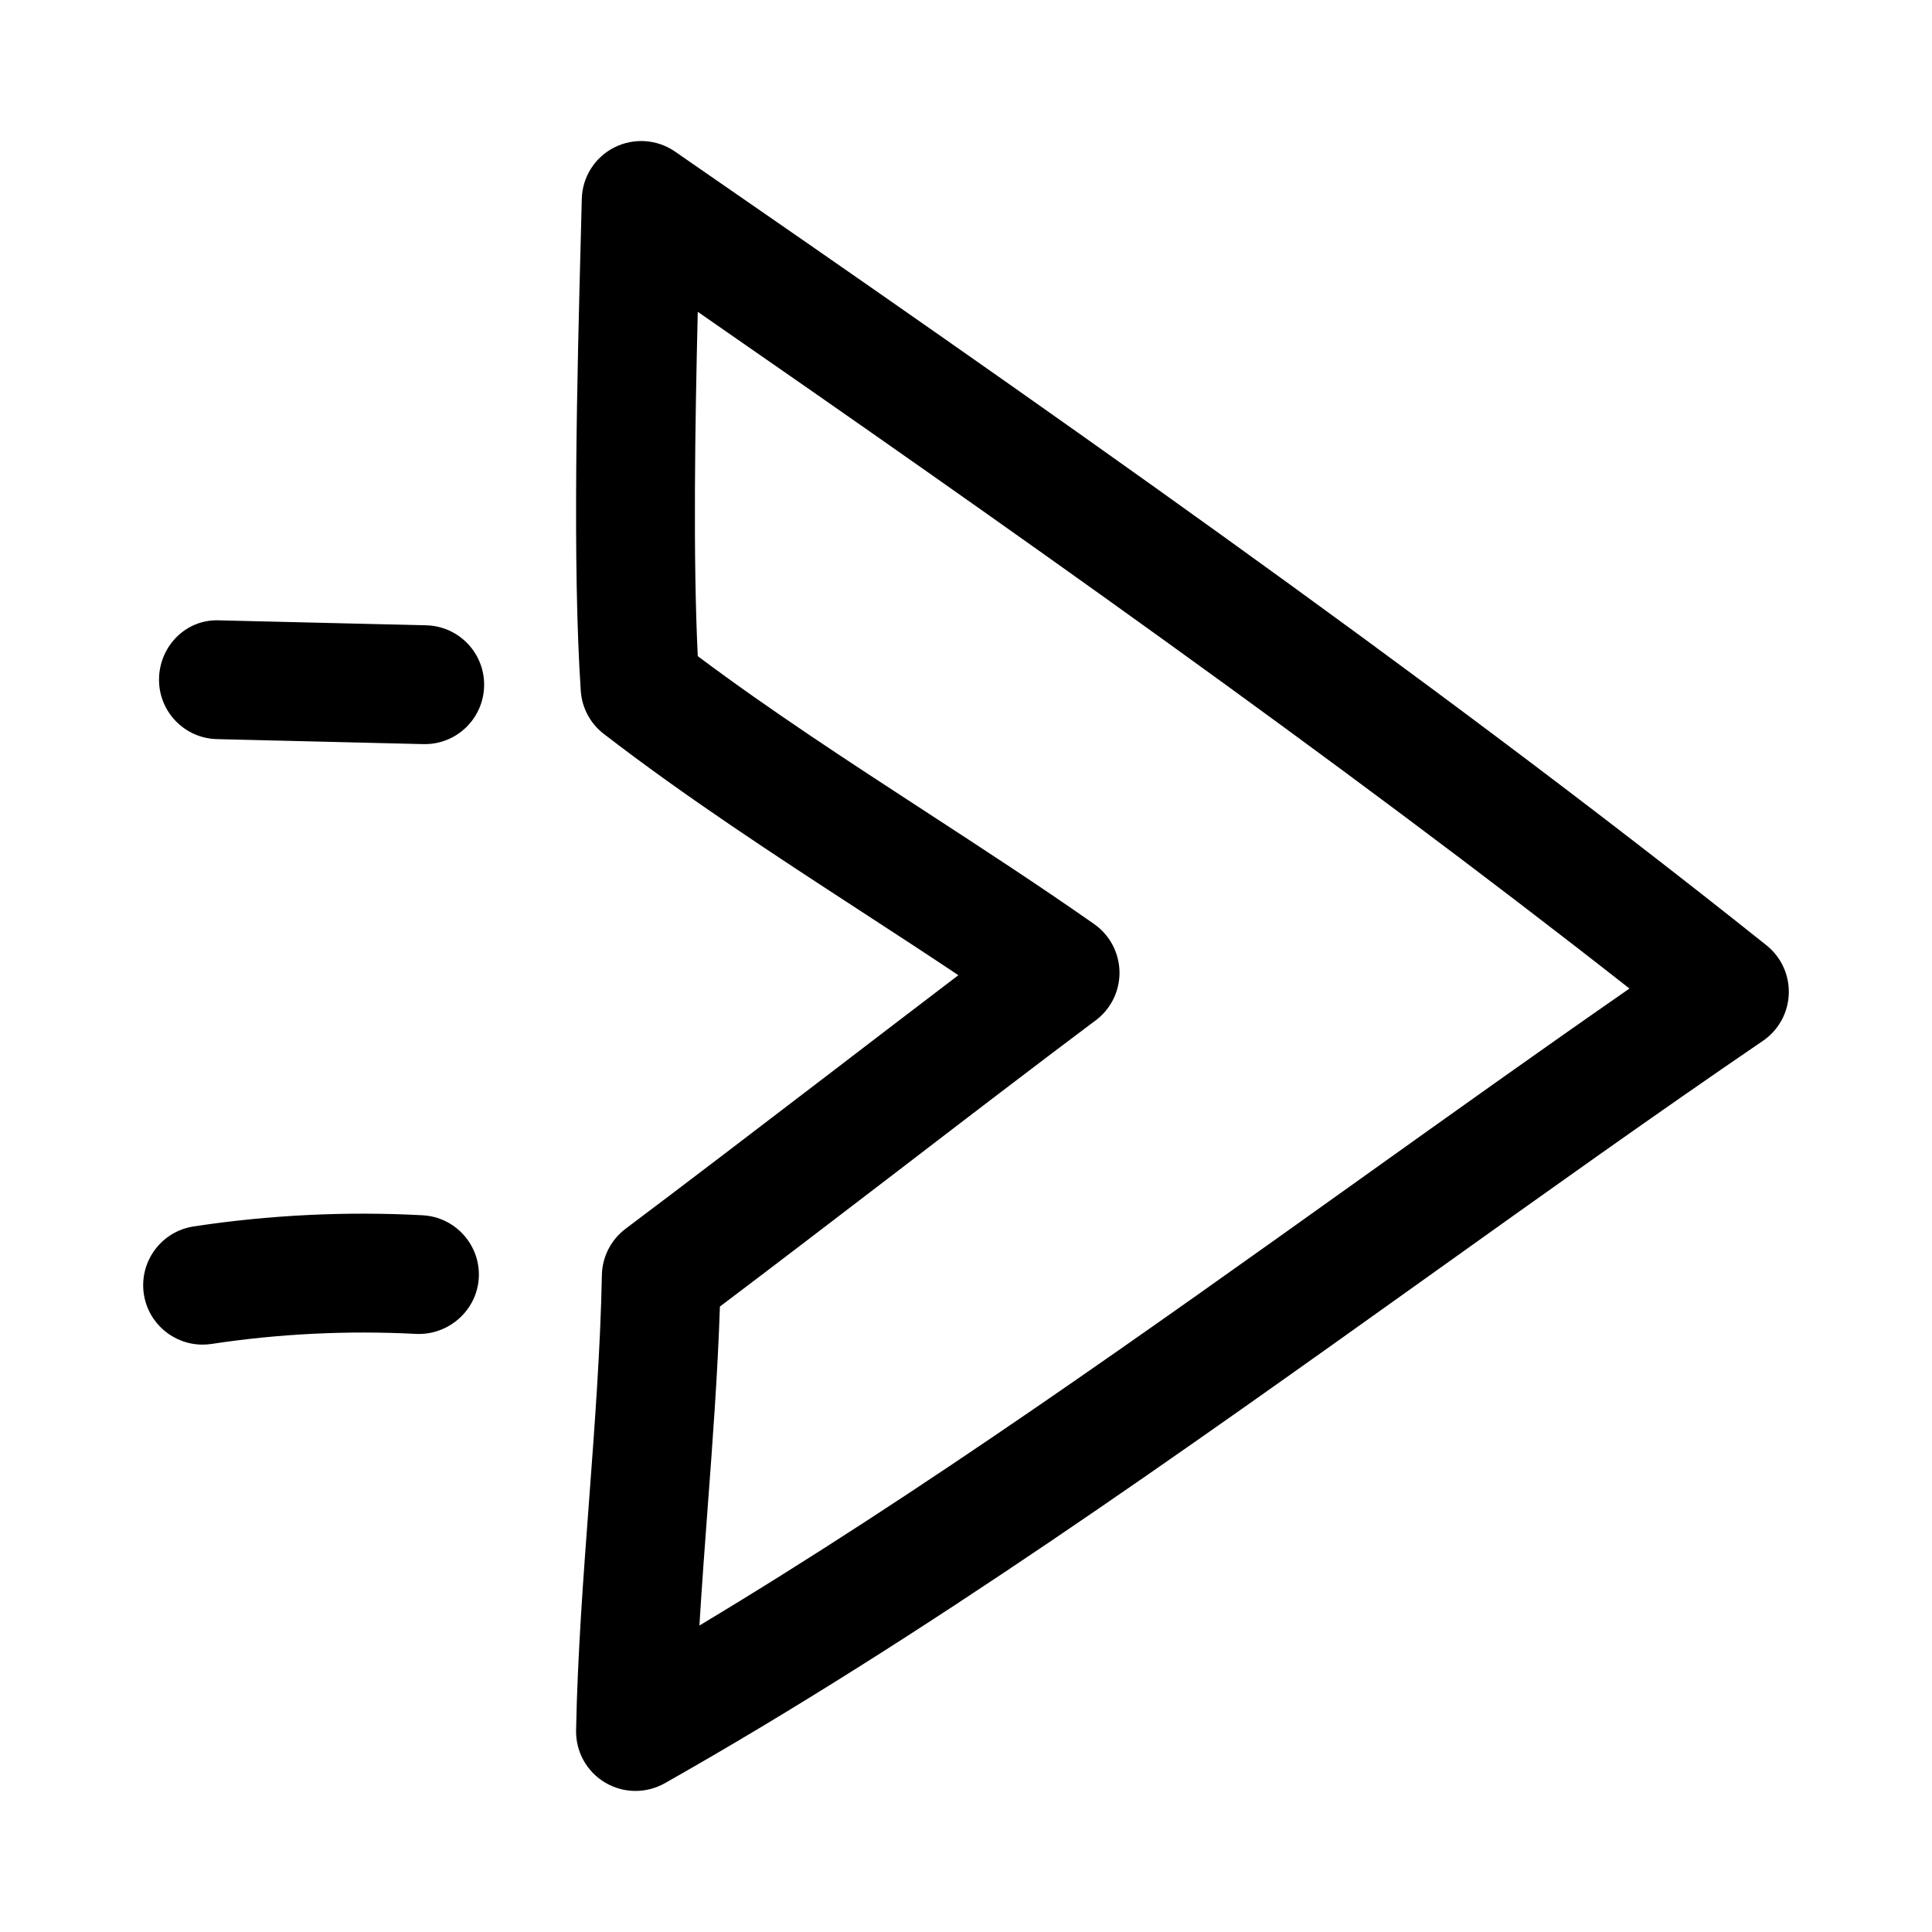 <?xml version="1.0" encoding="UTF-8"?>
<!-- Uploaded to: SVG Repo, www.svgrepo.com, Generator: SVG Repo Mixer Tools -->
<svg fill="#000000" width="800px" height="800px" version="1.1" viewBox="144 144 512 512" xmlns="http://www.w3.org/2000/svg">
 <g>
  <path d="m309.8 469.63c-3.891 2.914-6.203 7.445-6.297 12.297-0.363 19.191-1.891 39.66-3.371 59.449-1.512 20.215-3.086 41.125-3.465 61.211-0.094 5.652 2.832 10.926 7.684 13.809 2.473 1.48 5.258 2.219 8.062 2.219 2.66 0 5.336-0.676 7.746-2.031 68.504-38.73 136.86-87.57 203-134.79 30.418-21.727 59.148-42.258 88.023-61.953 4.141-2.816 6.676-7.43 6.863-12.422 0.188-4.992-2-9.777-5.902-12.895-90.844-72.527-196.96-146.62-289.28-210.37-4.754-3.273-10.926-3.684-16.09-1.07-5.148 2.613-8.453 7.84-8.594 13.617l-0.254 10.012c-0.961 36.605-2.266 86.719-0.016 120.36 0.301 4.504 2.519 8.66 6.094 11.414 21.648 16.703 45.312 32.133 68.219 47.043 8.645 5.621 17.27 11.242 25.758 16.91-11.211 8.535-23.223 17.711-35.203 26.891-18.625 14.234-37.254 28.484-52.98 40.289zm124.6-55.246c4.031-3.023 6.359-7.809 6.281-12.848-0.094-5.039-2.582-9.746-6.707-12.641-14.422-10.109-29.473-19.918-44.586-29.758-20.34-13.242-41.328-26.906-60.473-41.25-1.273-26.23-0.723-61.117 0-91.254 80.215 55.562 168.57 117.83 246.91 179.34-23.602 16.375-47.594 33.52-70.973 50.207-57.434 41.012-116.59 83.254-175.5 118.6 0.629-10.344 1.402-20.781 2.172-31.047 1.324-17.648 2.676-35.801 3.258-53.484 14.422-10.879 30.766-23.395 47.105-35.895 18.438-14.152 36.875-28.258 52.508-39.973z"/>
  <path d="m182.12 486.95c1.18 7.793 7.887 13.383 15.539 13.383 0.789 0 1.59-0.047 2.379-0.172 17.934-2.723 36.195-3.606 54.301-2.66 8.535 0.363 16.074-6.219 16.547-14.895 0.457-8.676-6.219-16.09-14.895-16.547-20.199-1.09-40.652-0.082-60.664 2.957-8.594 1.309-14.5 9.336-13.207 17.934z"/>
  <path d="m256.19 341.2h0.379c8.535 0 15.523-6.801 15.727-15.383 0.203-8.691-6.676-15.902-15.367-16.105l-54.68-1.309c-8.816-0.457-15.902 6.676-16.105 15.367s6.676 15.902 15.367 16.105z"/>
 </g>
</svg>